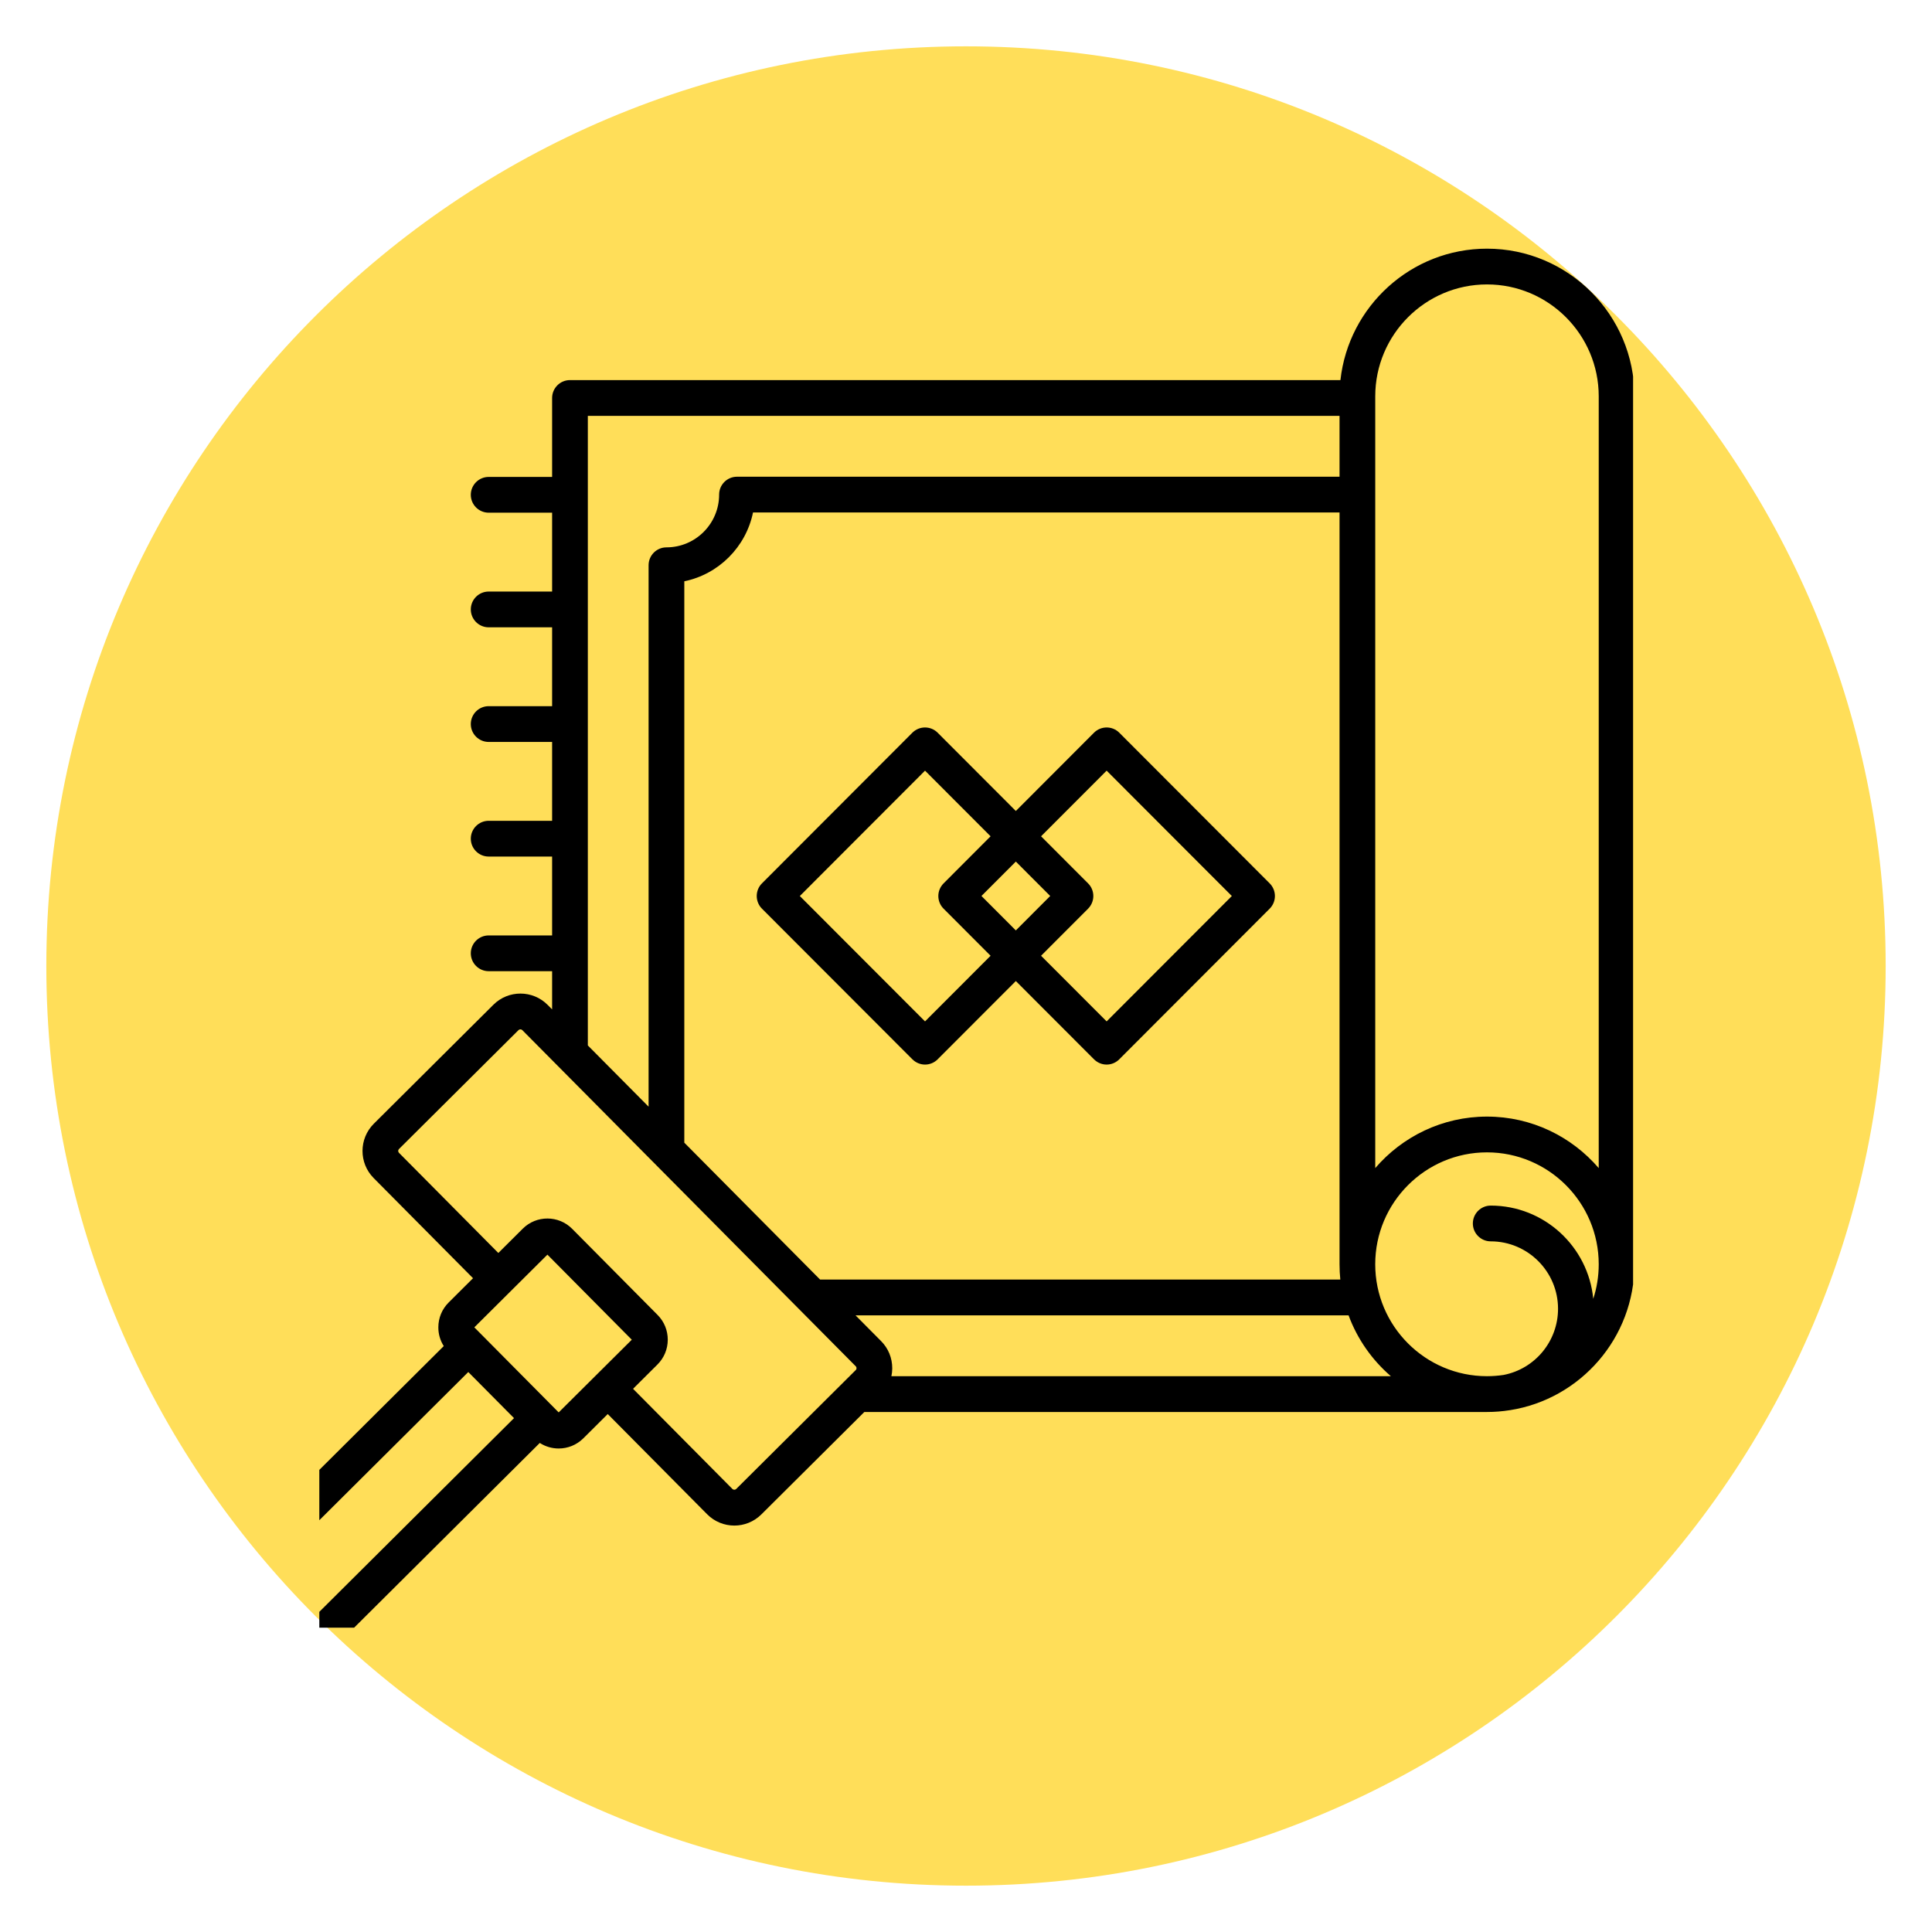 <svg version="1.0" preserveAspectRatio="xMidYMid meet" height="500" viewBox="0 0 375 375" zoomAndPan="magnify" width="500" xmlns:xlink="http://www.w3.org/1999/xlink" xmlns="http://www.w3.org/2000/svg"><defs><clipPath id="53ae641cb1"><path clip-rule="nonzero" d="M 8.992 8.992 L 366.008 8.992 L 366.008 366.008 L 8.992 366.008 Z M 8.992 8.992"></path></clipPath><clipPath id="69c63e9a2f"><path clip-rule="nonzero" d="M 187.5 8.992 C 88.914 8.992 8.992 88.914 8.992 187.5 C 8.992 286.086 88.914 366.008 187.5 366.008 C 286.086 366.008 366.008 286.086 366.008 187.5 C 366.008 88.914 286.086 8.992 187.5 8.992 Z M 187.5 8.992"></path></clipPath><clipPath id="45730e588b"><path clip-rule="nonzero" d="M 61.98 48.18 L 316.98 48.18 L 316.98 315.93 L 61.98 315.93 Z M 61.98 48.18"></path></clipPath></defs><g clip-path="url(#53ae641cb1)"><g clip-path="url(#69c63e9a2f)"><path fill-rule="nonzero" fill-opacity="1" d="M 8.992 8.992 L 366.008 8.992 L 366.008 366.008 L 8.992 366.008 Z M 8.992 8.992" fill="#ffde59"></path></g></g><g clip-path="url(#45730e588b)"><path fill-rule="nonzero" fill-opacity="1" d="M 288.625 48.266 C 273.906 48.266 261.754 59.445 260.176 73.777 L 110.629 73.777 C 108.719 73.777 107.164 75.332 107.164 77.246 L 107.164 92.57 L 94.852 92.57 C 92.938 92.57 91.383 94.129 91.383 96.043 C 91.383 97.957 92.938 99.512 94.852 99.512 L 107.164 99.512 L 107.164 114.82 L 94.852 114.82 C 92.938 114.82 91.383 116.375 91.383 118.289 C 91.383 120.207 92.938 121.762 94.852 121.762 L 107.164 121.762 L 107.164 137.066 L 94.852 137.066 C 92.938 137.066 91.383 138.625 91.383 140.539 C 91.383 142.453 92.938 144.012 94.852 144.012 L 107.164 144.012 L 107.164 159.316 L 94.852 159.316 C 92.938 159.316 91.383 160.871 91.383 162.789 C 91.383 164.703 92.938 166.258 94.852 166.258 L 107.164 166.258 L 107.164 181.566 L 94.852 181.566 C 92.938 181.566 91.383 183.121 91.383 185.035 C 91.383 186.949 92.938 188.508 94.852 188.508 L 107.164 188.508 L 107.164 195.922 L 106.297 195.051 C 103.406 192.133 98.684 192.117 95.773 195.016 L 72.559 218.113 C 69.648 221.012 69.629 225.738 72.523 228.656 L 91.816 248.102 L 87.082 252.816 C 85.797 254.098 85.086 255.797 85.082 257.621 C 85.074 258.938 85.445 260.195 86.133 261.273 L 42.719 304.465 C 37.543 309.613 37.52 318.02 42.652 323.203 C 45.137 325.707 48.453 327.09 51.996 327.102 C 52.012 327.102 52.023 327.102 52.039 327.102 C 55.566 327.102 58.875 325.742 61.363 323.266 L 104.773 280.074 C 105.887 280.793 107.164 281.152 108.441 281.152 C 110.176 281.152 111.902 280.492 113.223 279.18 L 117.961 274.465 L 137.254 293.914 C 138.703 295.379 140.621 296.113 142.535 296.113 C 144.434 296.113 146.328 295.387 147.777 293.949 L 167.766 274.066 L 288.625 274.066 C 290.145 274.066 291.629 273.945 293.082 273.711 C 293.09 273.711 293.09 273.711 293.094 273.711 C 293.105 273.711 293.113 273.707 293.125 273.707 C 306.773 271.539 317.246 259.672 317.246 245.402 L 317.246 76.93 C 317.246 61.125 304.406 48.266 288.625 48.266 Z M 260.152 248.363 L 159.18 248.363 L 132.824 221.793 L 132.824 112.828 C 139.508 111.453 144.785 106.164 146.16 99.473 L 260.004 99.473 L 260.004 245.395 C 260.004 246.398 260.055 247.387 260.152 248.363 Z M 114.098 80.719 L 260.004 80.719 L 260.004 92.531 L 143.047 92.531 C 141.137 92.531 139.582 94.086 139.582 96 C 139.582 101.648 134.996 106.242 129.359 106.242 C 127.445 106.242 125.891 107.797 125.891 109.711 L 125.891 214.805 L 114.098 202.918 Z M 56.477 318.332 C 55.297 319.504 53.723 320.152 52.039 320.152 C 52.035 320.152 52.023 320.152 52.02 320.152 C 50.324 320.148 48.75 319.488 47.57 318.301 C 45.121 315.84 45.137 311.836 47.598 309.383 L 90.895 266.309 L 99.77 275.258 Z M 108.441 274.148 L 92.066 257.637 L 106.254 243.527 L 122.629 260.039 Z M 166.105 265.922 L 142.891 289.016 C 142.695 289.203 142.359 289.203 142.168 289.016 L 122.875 269.566 L 127.613 264.852 C 128.895 263.57 129.605 261.871 129.613 260.051 C 129.617 258.23 128.918 256.52 127.641 255.234 L 111.059 238.516 C 108.426 235.855 104.113 235.844 101.465 238.488 L 96.727 243.203 L 77.434 223.754 C 77.242 223.562 77.242 223.223 77.434 223.031 L 100.648 199.938 C 100.844 199.746 101.18 199.746 101.371 199.938 L 166.105 265.199 C 166.227 265.32 166.25 265.465 166.25 265.562 C 166.25 265.66 166.227 265.805 166.105 265.922 Z M 173.02 267.117 C 173.125 266.621 173.184 266.105 173.184 265.586 C 173.188 263.59 172.422 261.715 171.023 260.309 L 166.062 255.312 L 261.758 255.312 C 263.461 259.922 266.316 263.973 269.973 267.125 L 173.02 267.125 Z M 309.25 252.102 C 308.273 241.961 299.727 234.004 289.348 234.004 C 287.434 234.004 285.879 235.562 285.879 237.477 C 285.879 239.391 287.434 240.945 289.348 240.945 C 296.551 240.945 302.414 246.82 302.414 254.031 C 302.414 260.297 297.977 265.684 291.852 266.875 C 290.797 267.031 289.715 267.117 288.617 267.117 C 276.656 267.117 266.93 257.375 266.93 245.395 C 266.93 233.414 276.66 223.672 288.617 223.672 C 300.574 223.672 310.312 233.414 310.312 245.395 C 310.312 247.734 309.938 249.988 309.25 252.102 Z M 288.625 216.73 C 279.961 216.73 272.184 220.613 266.934 226.727 L 266.934 76.93 C 266.934 64.949 276.668 55.207 288.625 55.207 C 300.582 55.207 310.312 64.953 310.312 76.93 L 310.312 226.727 C 305.062 220.613 297.289 216.73 288.625 216.73 Z M 217.25 142.215 C 215.898 140.863 213.703 140.863 212.348 142.215 L 197.172 157.414 L 181.996 142.215 C 180.645 140.863 178.449 140.863 177.094 142.215 L 147.895 171.461 C 146.543 172.812 146.543 175.012 147.895 176.371 L 177.098 205.613 C 177.754 206.262 178.629 206.633 179.547 206.633 C 180.469 206.633 181.352 206.266 181.996 205.613 L 197.172 190.418 L 212.348 205.613 C 213 206.262 213.879 206.633 214.797 206.633 C 215.715 206.633 216.598 206.266 217.246 205.613 L 246.445 176.371 C 247.797 175.016 247.797 172.82 246.445 171.461 Z M 179.547 198.254 L 155.246 173.918 L 179.547 149.582 L 192.273 162.324 L 183.148 171.465 C 182.5 172.117 182.129 172.996 182.129 173.918 C 182.129 174.836 182.496 175.723 183.148 176.371 L 192.273 185.512 Z M 197.172 167.23 L 203.844 173.91 L 197.172 180.594 L 190.5 173.91 Z M 214.797 198.254 L 202.07 185.512 L 211.199 176.371 C 211.844 175.719 212.215 174.836 212.215 173.918 C 212.215 172.996 211.852 172.113 211.199 171.465 L 202.07 162.324 L 214.797 149.582 L 239.098 173.918 Z M 214.797 198.254" fill="#000000"></path></g></svg>